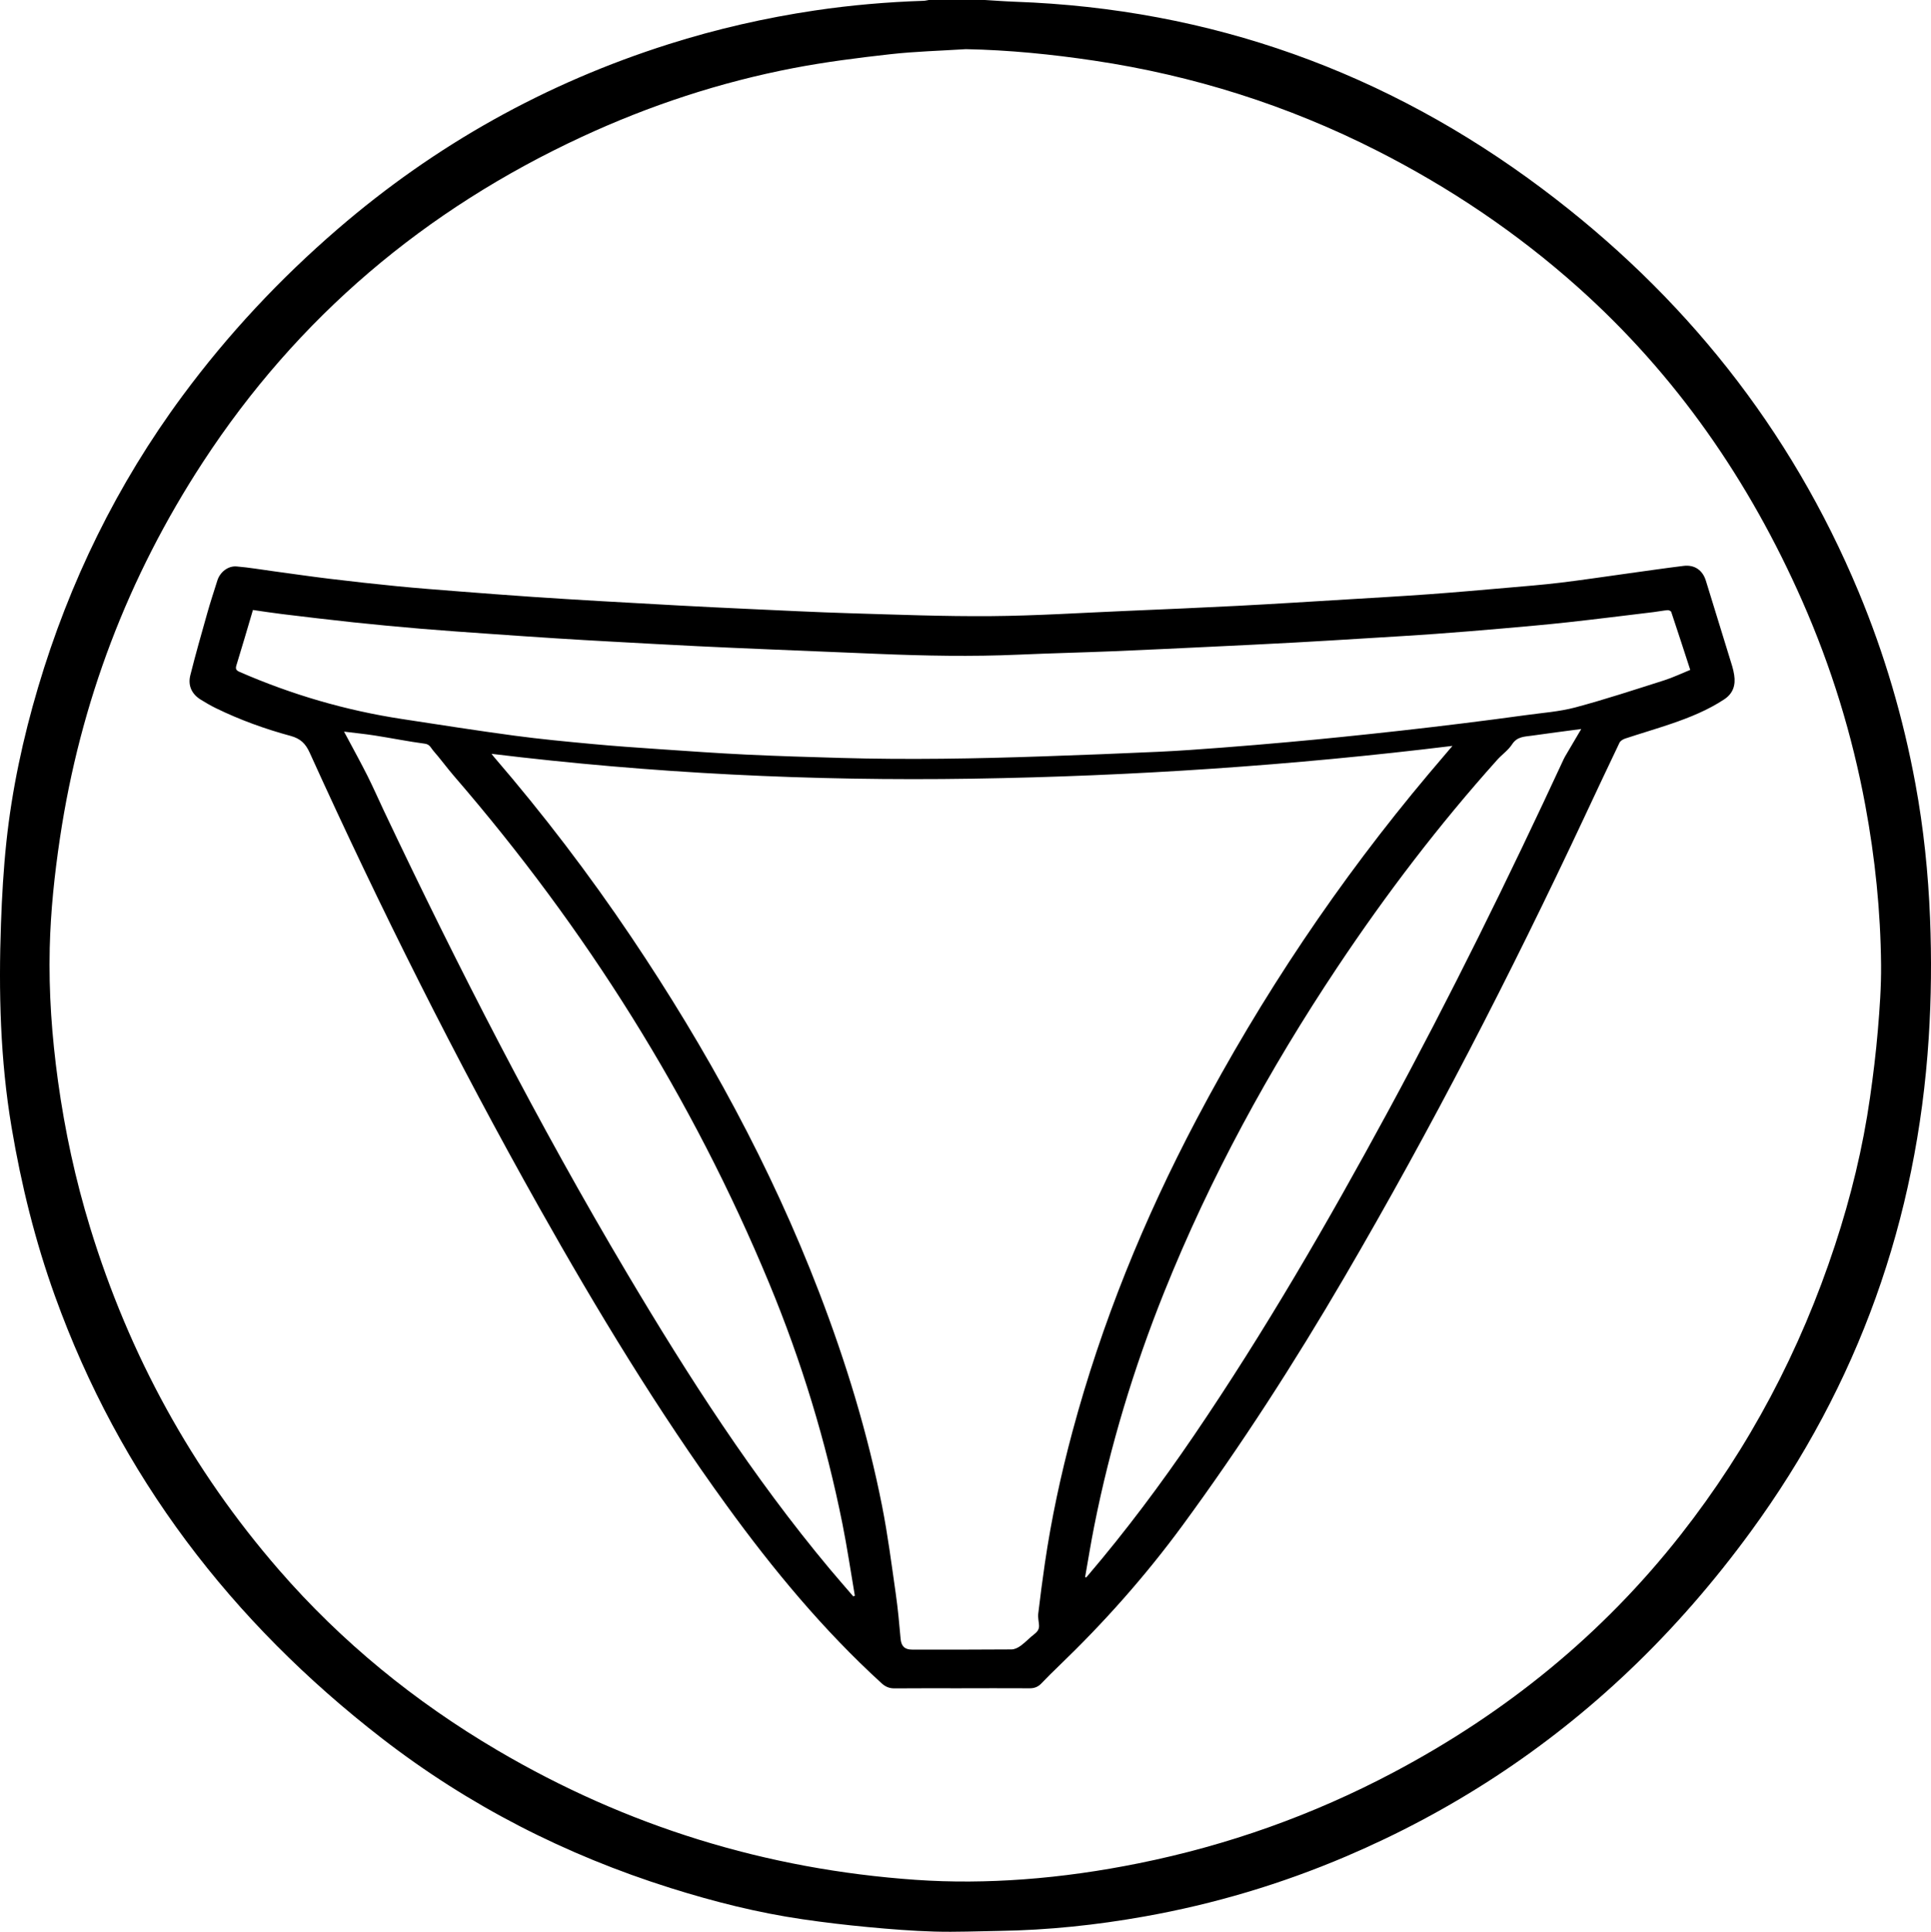 <svg viewBox="0 0 1808.92 1809.44" xmlns="http://www.w3.org/2000/svg" data-sanitized-data-name="Layer 1" data-name="Layer 1" id="Layer_1">
  <defs>
    <style>
      .cls-1 {
        stroke-width: 0px;
      }
    </style>
  </defs>
  <path d="M922.58,0c9.46.55,18.9,1.3,28.37,1.63,182.96,6.51,347.66,65.63,493.72,175.08,132.32,99.16,232.6,224.39,296.48,377.71,24.19,58.07,41.82,118.11,53.22,179.98,7.66,41.55,11.98,83.44,13.66,125.65,1.49,37.42,1.16,74.82-1.24,112.16-10.93,170.15-65.92,324.49-166.64,462.31-34.25,46.87-72.12,90.56-114.22,130.57-77.81,73.94-166.24,131.68-264.94,173.75-60.82,25.92-123.76,44.67-188.86,56.27-45.03,8.03-90.36,12.82-136.1,13.51-20.21.3-40.43,1.21-60.61.63-20.77-.59-41.54-2.26-62.24-4.2-20.53-1.93-41.03-4.35-61.43-7.34-42.04-6.14-83.14-16.52-123.63-29.26-98.28-30.93-188.82-77.08-270.32-140.17-141.06-109.2-245.56-245.68-306.33-414.34-18.5-51.33-31.53-104.05-40.6-157.86C.17,992.71-1.38,928.92.92,864.95c.91-25.44,2.36-50.91,5.05-76.21,5.22-49.16,15.61-97.37,29.66-144.77,29.32-98.89,73.97-190.21,135.34-273.23,42.58-57.6,91.24-109.57,145.48-156.33,91.52-78.92,194.9-136.62,310.12-173.09,44.67-14.14,90.19-24.56,136.53-31.47,33.87-5.05,67.92-7.97,102.14-9.09,1.62-.05,3.24-.5,4.85-.76,17.5,0,35,0,52.5,0ZM904.69,46.05c-23.61,1.51-47.32,2.11-70.8,4.74-30.33,3.4-60.71,7.24-90.67,13-68.63,13.2-134.69,34.94-198.09,64.35-146.98,68.18-266.36,168.9-355.07,304.76-70.15,107.42-114.82,224.88-133.87,351.92-5.12,34.16-8.76,68.46-9.6,102.99-1.01,41.83,2.03,83.43,7.75,124.88,6.43,46.58,16.35,92.38,30.13,137.31,36.52,119.07,95.01,226.2,176.67,320.27,58.78,67.72,127.58,123.74,204.85,169.19,121,71.17,251.59,111.52,391.66,121.32,33.79,2.36,67.53,2.01,101.25-.46,36.21-2.65,72.1-7.82,107.72-15.01,83.7-16.88,163.28-45.21,238.75-85.15,105.07-55.6,195.51-128.84,269.08-222.54,64.34-81.94,112.15-172.68,144.63-271.55,14.81-45.08,26.03-91.06,32.73-138.06,2.98-20.86,5.54-41.8,7.32-62.79,1.73-20.42,3.22-40.95,3.03-61.41-.46-50.25-5.6-100.1-14.78-149.56-12.27-66.08-31.93-129.81-59.04-191.29-49.66-112.63-118.15-211.78-210.27-294.03-56.97-50.86-119.83-93.12-187.85-127.69-83.8-42.59-172.3-70.57-265.28-84.45-39.85-5.95-79.84-9.97-120.24-10.75Z" class="cls-1"></path>
  <path d="M900.82,1581.37c-20.97,0-41.94-.11-62.91.08-4.9.04-8.56-1.59-12.12-4.83-54.7-49.97-101.66-106.65-145.07-166.48-64.58-89.02-121.45-182.86-175.33-278.6-78.19-138.95-149.47-281.39-215.3-426.57-3.84-8.46-8.6-13.16-17.88-15.68-23.94-6.48-47.29-14.93-69.66-25.81-5-2.43-9.83-5.23-14.55-8.17-8.53-5.3-12.1-13.32-9.7-22.87,4.92-19.64,10.48-39.12,16-58.61,2.86-10.11,6.17-20.1,9.33-30.13,2.44-7.74,9.89-13.79,17.98-13.13,11.66.96,23.23,2.96,34.83,4.53,17.45,2.36,34.88,4.92,52.36,7.03,21.08,2.54,42.19,4.9,63.32,6.97,19.34,1.89,38.73,3.37,58.11,4.88,22.84,1.79,45.69,3.52,68.54,5.09,21.06,1.45,42.12,2.7,63.19,3.94,24.83,1.45,49.67,2.84,74.51,4.17,20.63,1.1,41.26,2.14,61.9,3.07,32.69,1.47,65.38,3.19,98.08,4.16,44.01,1.31,88.05,3.05,132.07,2.69,42.05-.34,84.09-3.07,126.12-4.86,35.1-1.5,70.21-2.98,105.29-4.8,34.18-1.78,68.33-3.96,102.49-6.02,25.43-1.54,50.87-2.98,76.28-4.82,24.35-1.76,48.67-3.92,72.99-6.04,16.66-1.45,33.34-2.77,49.93-4.77,20.92-2.52,41.75-5.68,62.63-8.56,17.59-2.42,35.17-5.01,52.8-7.17,10.34-1.27,17.9,3.93,20.98,13.87,8.27,26.64,16.47,53.31,24.64,79.99.83,2.72,1.44,5.54,1.88,8.35,1.49,9.44-1.04,17.31-9.32,22.77-15.32,10.11-32.19,16.93-49.43,22.82-14.35,4.9-28.93,9.16-43.33,13.91-2.03.67-4.51,2.13-5.36,3.9-11.25,23.45-22.27,47.02-33.32,70.57-68.8,146.66-142.87,290.59-224.62,430.49-46.61,79.77-96.59,157.37-151.27,231.9-34.8,47.44-73.72,91.21-116.11,131.95-5.55,5.33-11.02,10.75-16.33,16.31-3.04,3.18-6.49,4.5-10.85,4.48-21.27-.1-42.54-.05-63.81-.05v.05ZM1360.66,698.66c-150.06,18.35-299.71,28.36-449.86,30.72-150.33,2.36-300.19-5-450.38-23.29,1.23,1.56,1.76,2.27,2.33,2.93,46.18,53.65,89.05,109.83,128.55,168.56,70.47,104.79,130.78,214.96,176.11,333.05,25,65.13,45.4,131.65,58.92,200.12,5.33,26.99,8.83,54.35,12.74,81.6,2.03,14.13,3.34,28.38,4.59,42.6.6,6.79,3.64,10.18,10.71,10.19,31.08.01,62.15.09,93.22-.17,2.96-.02,6.27-1.73,8.76-3.56,4.47-3.28,8.27-7.48,12.68-10.85,2.93-2.23,4.59-4.68,4.32-8.34-.26-3.59-1.15-7.25-.73-10.76,1.87-15.84,3.93-31.67,6.24-47.45,6.08-41.42,14.86-82.28,25.7-122.7,27.37-102.02,66.95-199.19,116.18-292.52,61.03-115.71,133.4-223.81,217.64-323.94,7.15-8.5,14.38-16.94,22.26-26.2ZM1583.39,627.46c-6.02-18.48-11.82-36.43-17.82-54.32-.29-.86-2.35-1.72-3.49-1.61-4.34.39-8.63,1.28-12.96,1.8-26.75,3.22-53.49,6.59-80.27,9.53-20.21,2.22-40.47,3.99-60.73,5.76-21.16,1.85-42.34,3.6-63.53,5.13-20.6,1.49-41.21,2.69-61.83,3.95-23.47,1.44-46.94,2.91-70.43,4.18-26.19,1.42-52.4,2.68-78.6,3.94-30.57,1.46-61.15,2.96-91.73,4.21-29.23,1.19-58.48,1.87-87.71,3.16-44.04,1.95-88.05,1.08-132.07-.74-33.9-1.4-67.8-2.77-101.7-4.2-22.45-.95-44.89-1.88-67.33-3-26.65-1.32-53.3-2.79-79.94-4.26-17.31-.95-34.62-1.94-51.92-3.04-20.61-1.32-41.21-2.73-61.8-4.19-21.65-1.53-43.3-3-64.92-4.82-21.31-1.79-42.61-3.8-63.88-6.05-22.16-2.35-44.28-5.03-66.4-7.7-9.07-1.09-18.09-2.52-27.39-3.83-5.17,17.41-10.13,34.56-15.42,51.62-1.09,3.5-.44,4.9,2.89,6.35,48.76,21.27,99.38,36.08,151.96,44.11,35.1,5.36,70.18,10.87,105.37,15.6,24.32,3.27,48.78,5.57,73.22,7.85,20.7,1.94,41.45,3.38,62.2,4.79,27.37,1.87,54.74,3.82,82.14,5.14,29.52,1.41,59.07,2.27,88.61,3.12,63.2,1.81,126.38.68,189.55-1.5,36.02-1.24,72.03-2.62,108.03-4.28,19.72-.91,39.42-2.39,59.11-3.87,20.58-1.55,41.15-3.32,61.71-5.15,16.95-1.51,33.9-3.16,50.83-4.88,18.58-1.89,37.15-3.86,55.71-5.94,19.3-2.17,38.59-4.42,57.86-6.82,19.72-2.45,39.42-5,59.1-7.72,15.34-2.12,31.01-3.19,45.88-7.16,27.98-7.48,55.54-16.57,83.16-25.34,8.25-2.62,16.13-6.41,24.54-9.82ZM799.38,1495.31c.47-.22.95-.44,1.42-.66-3.83-22.38-7.13-44.86-11.58-67.11-15.49-77.33-38.39-152.49-68.59-225.33-72.38-174.61-171.86-332.45-295.34-475.34-6.68-7.73-12.68-16.05-19.42-23.72-2.14-2.43-3.14-5.92-7.82-6.54-15.64-2.08-31.14-5.22-46.75-7.66-9.24-1.45-18.56-2.36-29.02-3.66,1.3,2.42,1.85,3.43,2.39,4.45,6.55,12.33,13.32,24.55,19.59,37.03,5.4,10.74,10.2,21.79,15.35,32.66,70,147.73,144.5,293.09,228.05,433.7,57.15,96.18,117.51,190.16,189.42,276.21,7.32,8.76,14.85,17.33,22.29,25.99ZM1016.53,1477.15c.29.15.58.3.87.46.48-.52.98-1.03,1.45-1.57,35.76-41.89,68.66-85.95,99.63-131.46,66.4-97.59,125.42-199.61,181.64-303.3,58.67-108.21,112.99-218.61,164.74-330.27.75-1.62,1.69-3.15,2.6-4.7,4.5-7.66,9.01-15.3,13.82-23.47-16.13,2.16-31.18,4.07-46.19,6.22-6.82.98-13.83.74-18.55,8.04-3.59,5.56-9.47,9.6-13.99,14.63-54.66,60.94-104.15,125.9-149.55,193.97-64.16,96.22-119.35,197.26-162.45,304.71-28.45,70.94-50.55,143.82-65.46,218.81-3.17,15.92-5.73,31.95-8.57,47.93Z" class="cls-1"></path>
</svg>